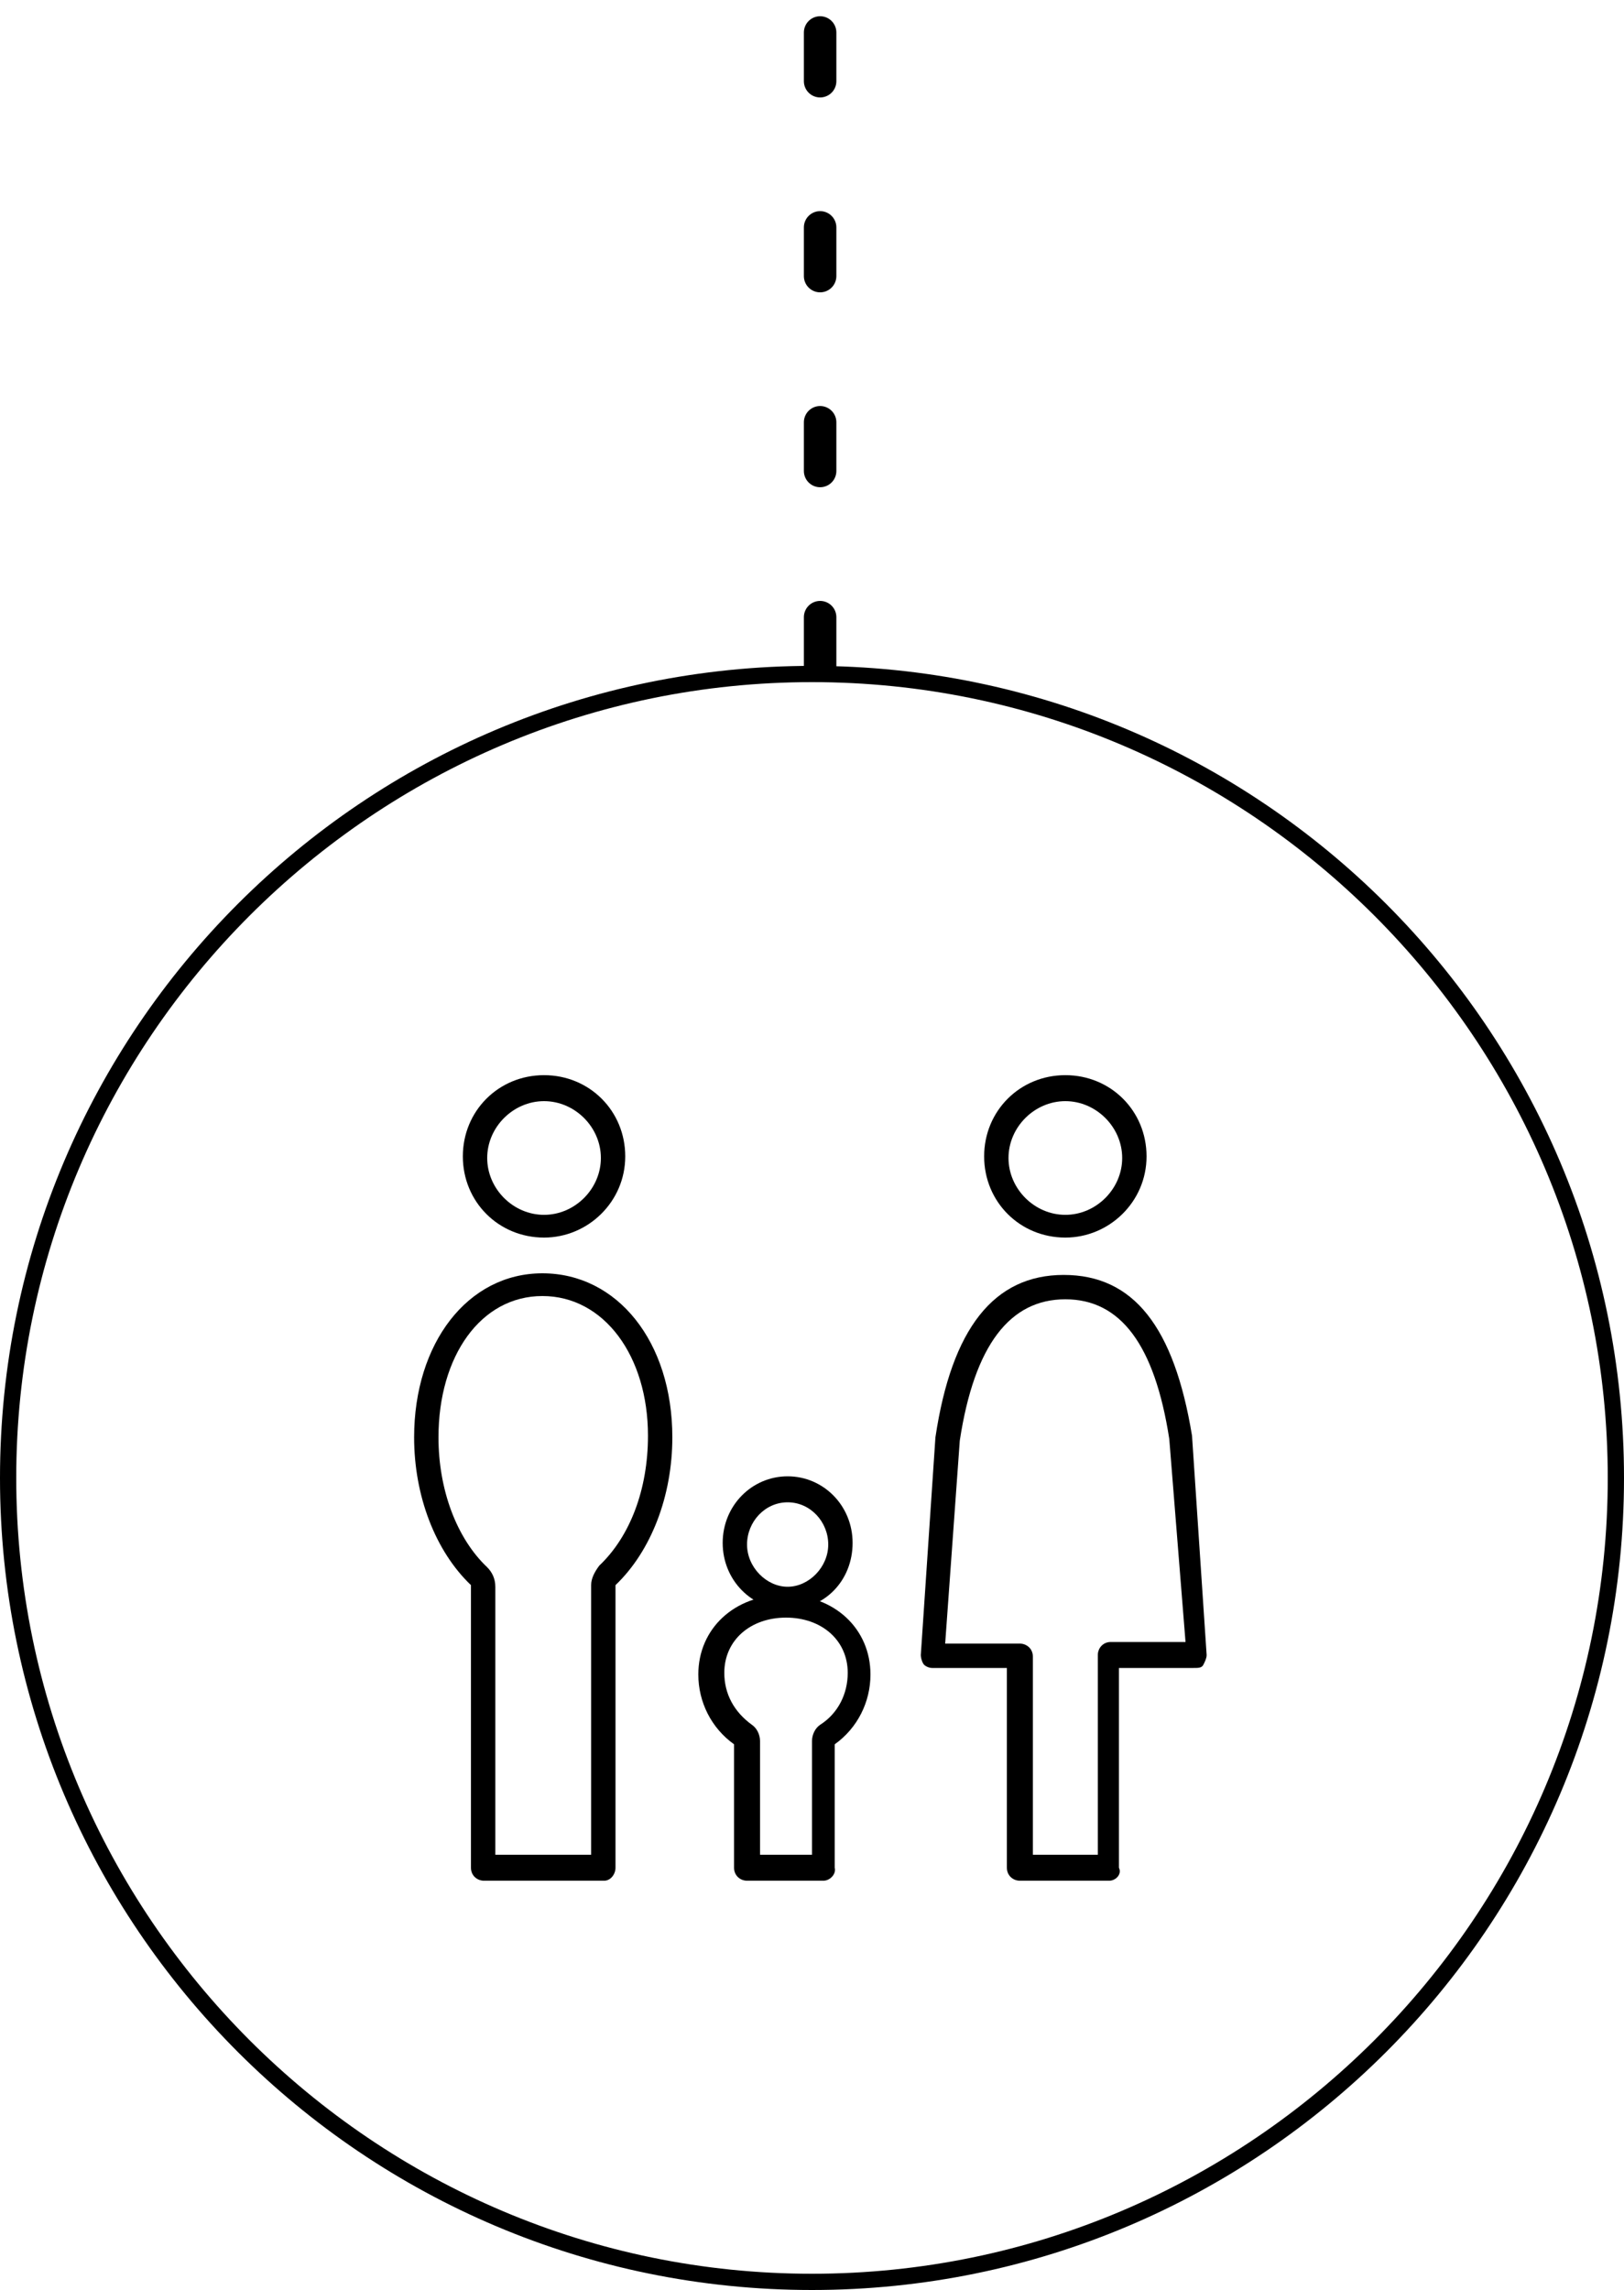 <?xml version="1.0" encoding="utf-8"?>
<!-- Generator: Adobe Illustrator 26.3.1, SVG Export Plug-In . SVG Version: 6.00 Build 0)  -->
<svg version="1.1" id="TOP" xmlns="http://www.w3.org/2000/svg" xmlns:xlink="http://www.w3.org/1999/xlink" x="0px" y="0px"
	 viewBox="0 0 100 141" style="enable-background:new 0 0 100 141;" xml:space="preserve">
<style type="text/css">
	.st0{fill:none;stroke:#000000;stroke-width:2;stroke-linecap:round;stroke-miterlimit:10;stroke-dasharray:0,0,3,9;}
</style>
<g>
	<g>
		<path d="M50,42c27,0,49,22,49,49s-22,49-49,49S1,118,1,91S23,42,50,42 M50,41L50,41C22.4,41,0,63.4,0,91s22.4,50,50,50l0,0
			c27.6,0,50-22.4,50-50S77.6,41,50,41L50,41z"/>
		<g>
			<path d="M37.2,115.8h-7.4c-0.4,0-0.8-0.3-0.8-0.8V97.6c-2.2-2.1-3.5-5.5-3.5-9.1c0-5.8,3.3-10.1,7.9-10.1s8,4.2,8,10.1
				c0,3.6-1.3,7-3.5,9.1l0,17.4C37.9,115.4,37.6,115.8,37.2,115.8L37.2,115.8z M30.5,114.2h5.9V97.6c0-0.4,0.2-0.8,0.5-1.2
				c1.9-1.8,3-4.7,3-8c0-4.9-2.7-8.6-6.5-8.6S27,83.5,27,88.5c0,3.2,1.1,6.2,3,8c0.3,0.3,0.5,0.7,0.5,1.2L30.5,114.2L30.5,114.2z"/>
			<path d="M50.7,115.8h-4.7c-0.4,0-0.8-0.3-0.8-0.8v-7.6c-1.4-1-2.2-2.6-2.2-4.3c0-2.8,2.2-4.9,5.3-4.9s5.3,2.1,5.3,4.9
				c0,1.7-0.8,3.3-2.2,4.3v7.6C51.5,115.4,51.1,115.8,50.7,115.8L50.7,115.8z M46.8,114.2H50v-7c0-0.4,0.2-0.8,0.5-1
				c1.1-0.7,1.7-1.9,1.7-3.2c0-2-1.6-3.4-3.8-3.4s-3.8,1.4-3.8,3.4c0,1.3,0.6,2.4,1.7,3.2c0.3,0.2,0.5,0.6,0.5,1L46.8,114.2
				L46.8,114.2z M45.4,107.5L45.4,107.5z"/>
			<path d="M33.5,76.2c-2.8,0-5-2.2-5-5s2.2-5,5-5s5,2.2,5,5S36.2,76.2,33.5,76.2z M33.5,67.8c-1.9,0-3.5,1.6-3.5,3.5
				s1.6,3.5,3.5,3.5s3.5-1.6,3.5-3.5S35.4,67.8,33.5,67.8z"/>
			<path d="M48.5,99.1c-2.2,0-4-1.8-4-4.1s1.8-4.1,4-4.1s4,1.8,4,4.1S50.8,99.1,48.5,99.1z M48.5,92.5c-1.4,0-2.5,1.2-2.5,2.6
				s1.2,2.6,2.5,2.6s2.5-1.2,2.5-2.6S49.9,92.5,48.5,92.5z"/>
			<path d="M65.6,76.2c-2.8,0-5-2.2-5-5s2.2-5,5-5c2.8,0,5,2.2,5,5S68.3,76.2,65.6,76.2z M65.6,67.8c-1.9,0-3.5,1.6-3.5,3.5
				s1.6,3.5,3.5,3.5c1.9,0,3.5-1.6,3.5-3.5S67.5,67.8,65.6,67.8z"/>
			<path d="M68.3,115.8h-5.5c-0.4,0-0.8-0.3-0.8-0.8v-12.3h-4.6c-0.2,0-0.4-0.1-0.5-0.2s-0.2-0.4-0.2-0.6l0.9-13.4
				c1-6.7,3.6-10,7.9-10s6.8,3.2,7.9,9.9l0.9,13.5c0,0.2-0.1,0.4-0.2,0.6c-0.1,0.2-0.3,0.2-0.6,0.2h-4.6V115
				C69.1,115.4,68.7,115.8,68.3,115.8L68.3,115.8z M63.6,114.2h4v-12.3c0-0.4,0.3-0.8,0.8-0.8h4.6L72,88.6C71.1,82.8,69,80,65.6,80
				s-5.6,2.8-6.5,8.7l-0.9,12.5h4.6c0.4,0,0.8,0.3,0.8,0.8C63.6,101.9,63.6,114.2,63.6,114.2z"/>
		</g>
	</g>
	<line class="st0" x1="50.5" y1="41" x2="50.5" y2="1"/>
</g>
</svg>
